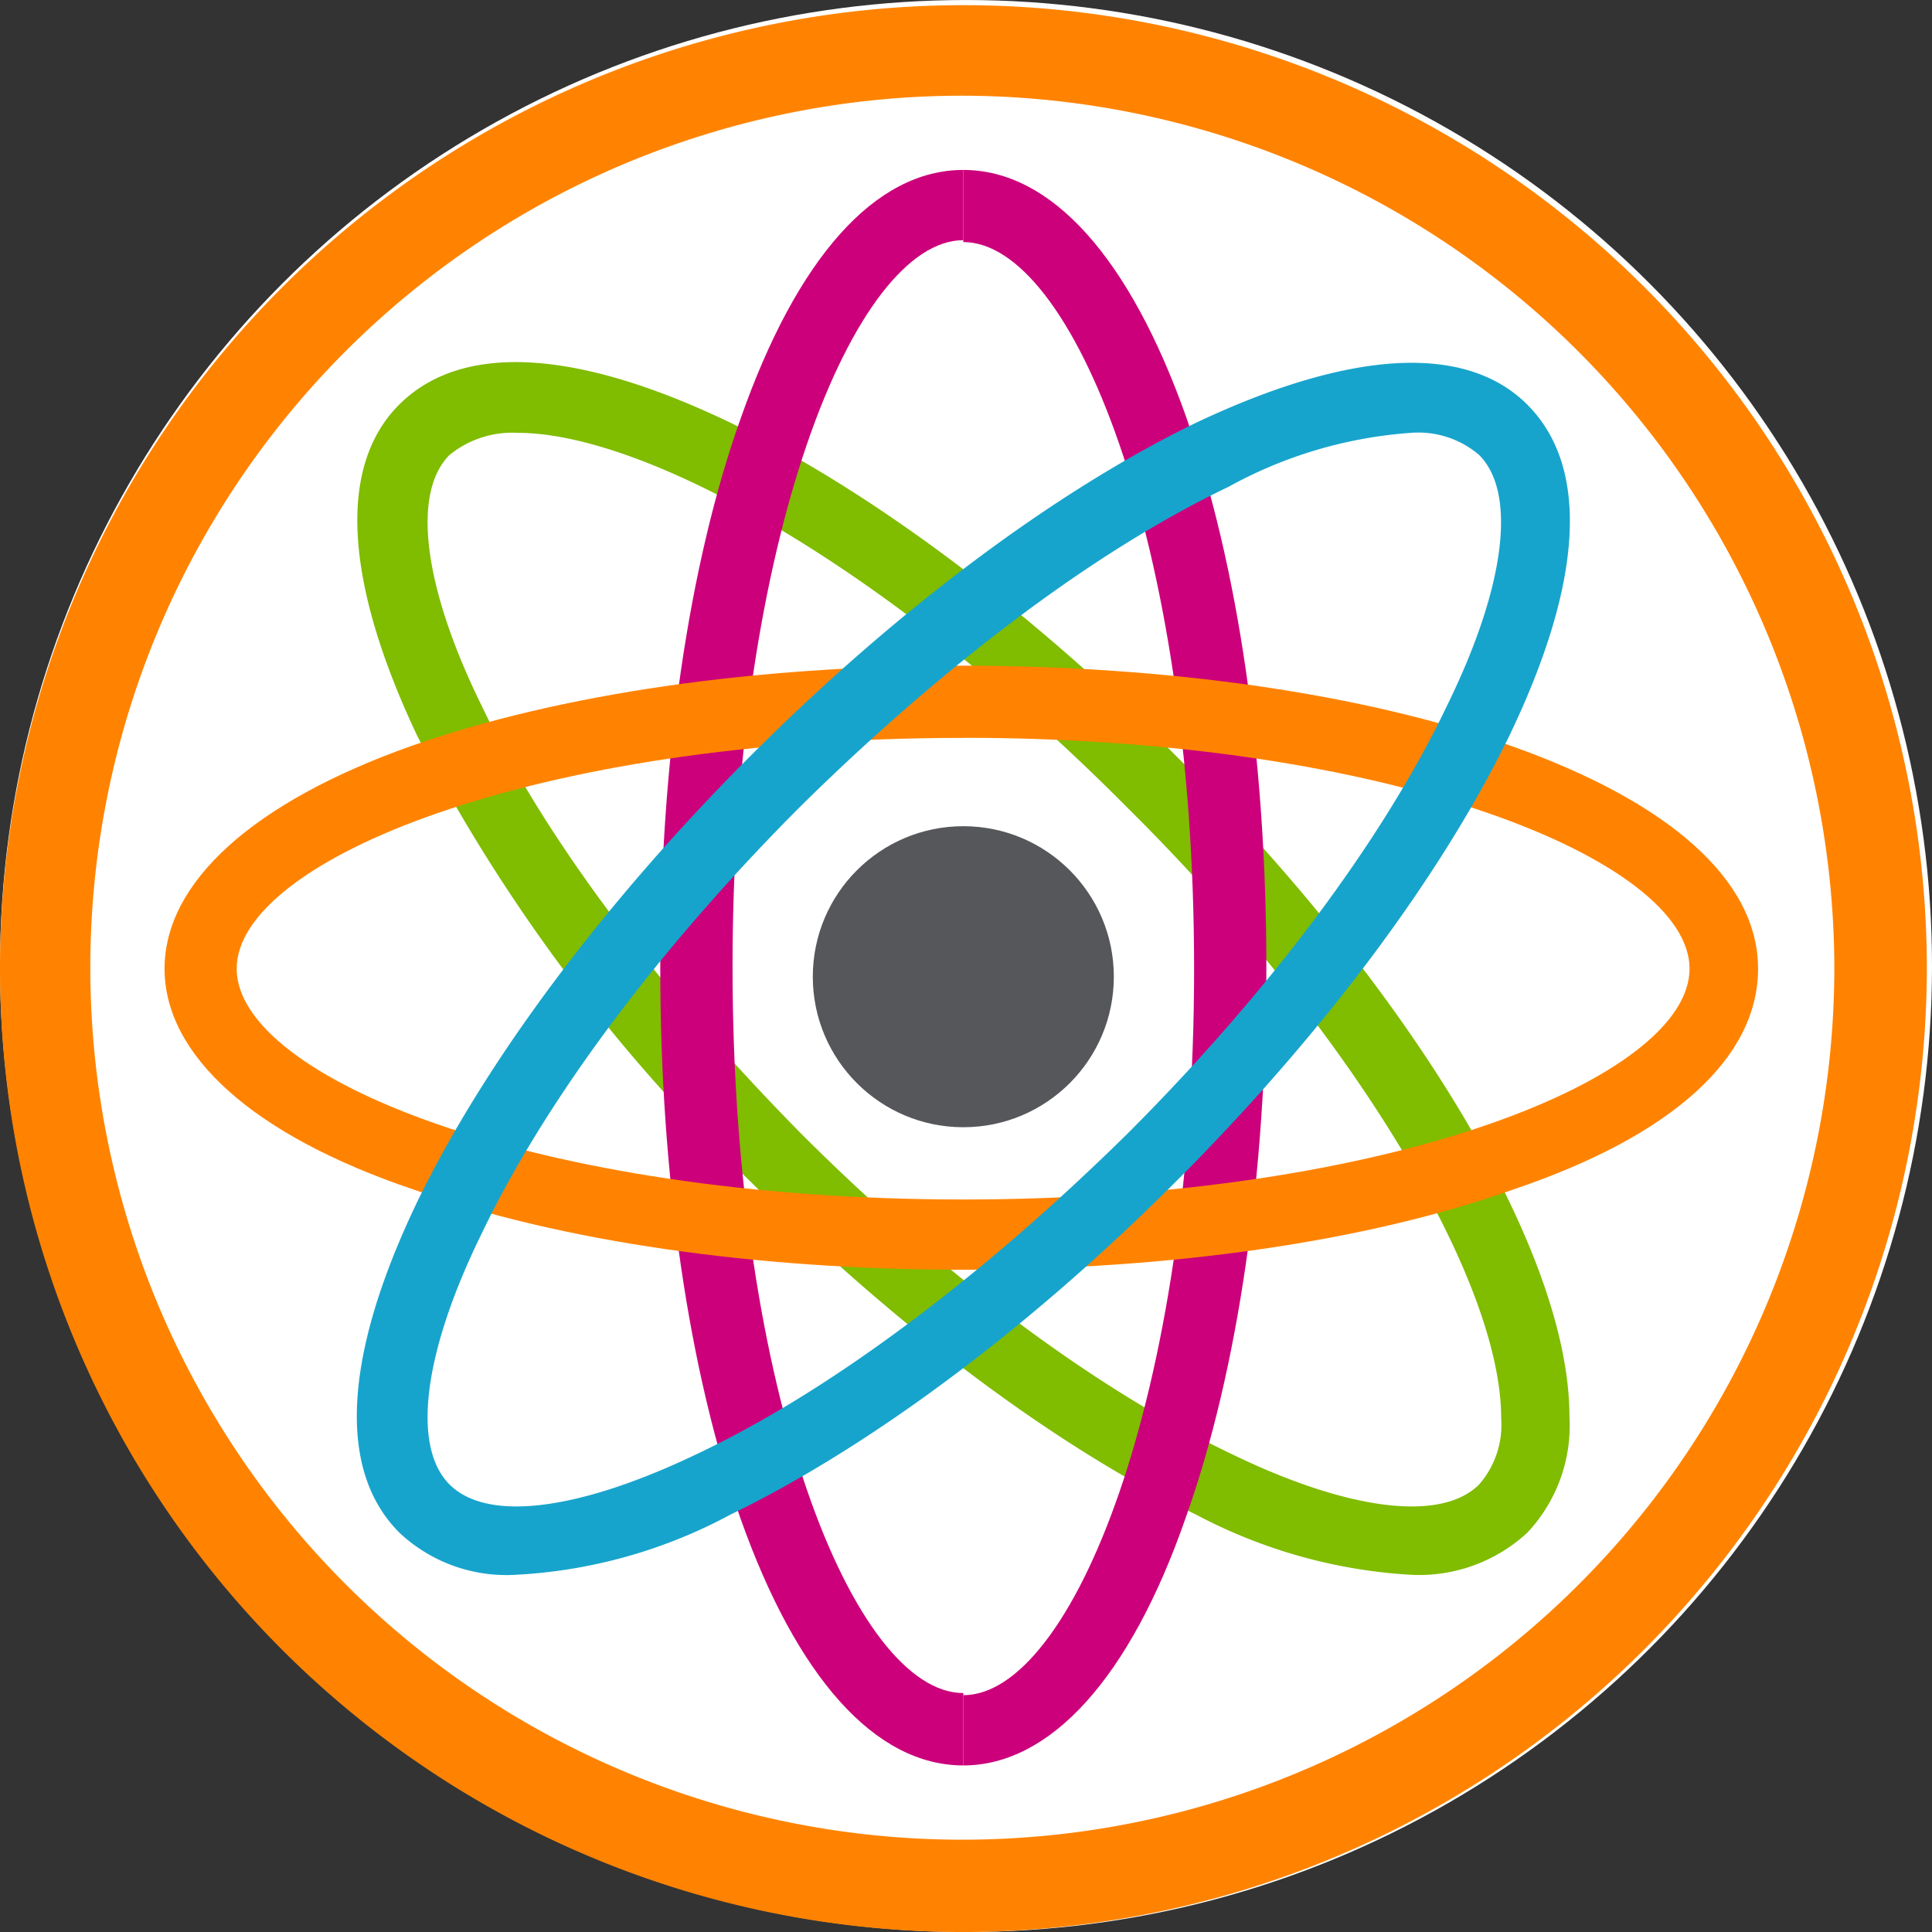 <svg xmlns="http://www.w3.org/2000/svg" width="75" height="75" viewBox="0 0 75 75">
  <rect x="0" y="0" width="75" height="75" fill="#333333" stroke="none"/>
  <g id="improvement-icon" transform="translate(0 0.175)">
    <g id="Group_44891" data-name="Group 44891" transform="translate(0 -0.174)">
      <g id="Group_44889" data-name="Group 44889">
        <circle id="Ellipse_23" data-name="Ellipse 23" cx="37.5" cy="37.5" r="37.5" transform="translate(0 0)" fill="#fff"/>
        <path id="Path_7955" data-name="Path 7955" d="M37.4,74.792a37.4,37.4,0,1,1,37.4-37.4A37.456,37.456,0,0,1,37.4,74.792Zm0-71.286A33.851,33.851,0,1,0,71.208,37.4,33.915,33.915,0,0,0,37.4,3.506Z" transform="translate(0 0.208)" fill="#ff8300"/>
      </g>
      <path id="Path_7956" data-name="Path 7956" d="M58.7,64.852a20.3,20.3,0,0,1-8.336-2.337c-5.454-2.649-11.608-7.245-17.3-12.933a66.1,66.1,0,0,1-12.933-17.3c-2.8-5.921-3.116-10.44-.7-12.855s6.856-2.181,12.855.7c5.454,2.649,11.608,7.245,17.3,12.933C58.861,42.337,64.86,52.387,64.86,58.7a6.066,6.066,0,0,1-1.636,4.519h0A6.189,6.189,0,0,1,58.7,64.852ZM24.036,20.522a3.86,3.86,0,0,0-2.649.857c-1.48,1.48-1.013,5.142,1.247,9.739,2.493,5.22,6.934,11.063,12.387,16.594C40.474,53.166,46.4,57.607,51.615,60.1c4.6,2.259,8.258,2.727,9.739,1.247h0a3.518,3.518,0,0,0,.857-2.571c0-5.454-5.921-15.192-14.491-23.684C38.215,25.509,28.866,20.522,24.036,20.522Z" transform="translate(-3.935 -3.72)" fill="#80bc00"/>
      <g id="Group_44890" data-name="Group 44890" transform="translate(25.632 6.596)">
        <path id="Path_7957" data-name="Path 7957" d="M48,70.137V67.41c4.207,0,8.959-11.608,8.959-28.2C56.959,22.535,52.207,11,48,11V8.2c3.428,0,6.466,3.428,8.648,9.583,2.026,5.765,3.116,13.322,3.116,21.347s-1.091,15.66-3.116,21.347C54.466,66.787,51.35,70.137,48,70.137Z" transform="translate(-36.236 -8.2)" fill="#cc007b"/>
        <path id="Path_7958" data-name="Path 7958" d="M44.664,70.137c-3.428,0-6.466-3.428-8.648-9.583C33.991,54.789,32.9,47.232,32.9,39.208s1.091-15.66,3.116-21.347C38.2,11.628,41.236,8.2,44.664,8.2v2.727c-4.207,0-8.959,11.608-8.959,28.2,0,16.672,4.752,28.2,8.959,28.2Z" transform="translate(-32.9 -8.2)" fill="#cc007b"/>
      </g>
      <path id="Path_7959" data-name="Path 7959" d="M39.208,56.35c-8.025,0-15.66-1.091-21.347-3.116-6.233-2.1-9.661-5.22-9.661-8.57s3.428-6.466,9.583-8.648C23.548,33.991,31.105,32.9,39.13,32.9s15.66,1.091,21.347,3.116c6.155,2.181,9.583,5.22,9.583,8.648s-3.272,6.466-9.5,8.57C54.867,55.26,47.232,56.35,39.208,56.35Zm0-20.646C22.535,35.7,11,40.457,11,44.664s11.53,8.959,28.2,8.959,28.2-4.752,28.2-8.959S55.8,35.7,39.208,35.7Z" transform="translate(-1.812 -7.06)" fill="#ff8300"/>
      <path id="Path_7960" data-name="Path 7960" d="M23.95,64.86a6.066,6.066,0,0,1-4.519-1.636c-2.415-2.415-2.181-6.856.7-12.855,2.649-5.454,7.245-11.608,12.933-17.3s11.842-10.284,17.3-12.933c5.921-2.8,10.44-3.116,12.855-.7s2.181,6.856-.7,12.855C59.866,37.748,55.27,43.9,49.582,49.59S37.74,59.874,32.287,62.522A19.7,19.7,0,0,1,23.95,64.86ZM58.7,20.53a17.13,17.13,0,0,0-7.09,2.1c-5.22,2.493-11.063,6.934-16.594,12.387C29.56,40.474,25.119,46.4,22.626,51.615c-2.259,4.6-2.727,8.258-1.247,9.739s5.064,1.013,9.739-1.247c5.22-2.493,11.063-6.934,16.594-12.387,5.454-5.454,9.894-11.375,12.387-16.594,2.259-4.6,2.727-8.258,1.247-9.739h0A3.629,3.629,0,0,0,58.7,20.53Z" transform="translate(-3.928 -3.728)" fill="#17a4cc"/>
      <circle id="Ellipse_24" data-name="Ellipse 24" cx="5.843" cy="5.843" r="5.843" transform="translate(31.553 32.072)" fill="#56575a"/>
    </g>
  </g>
</svg>
